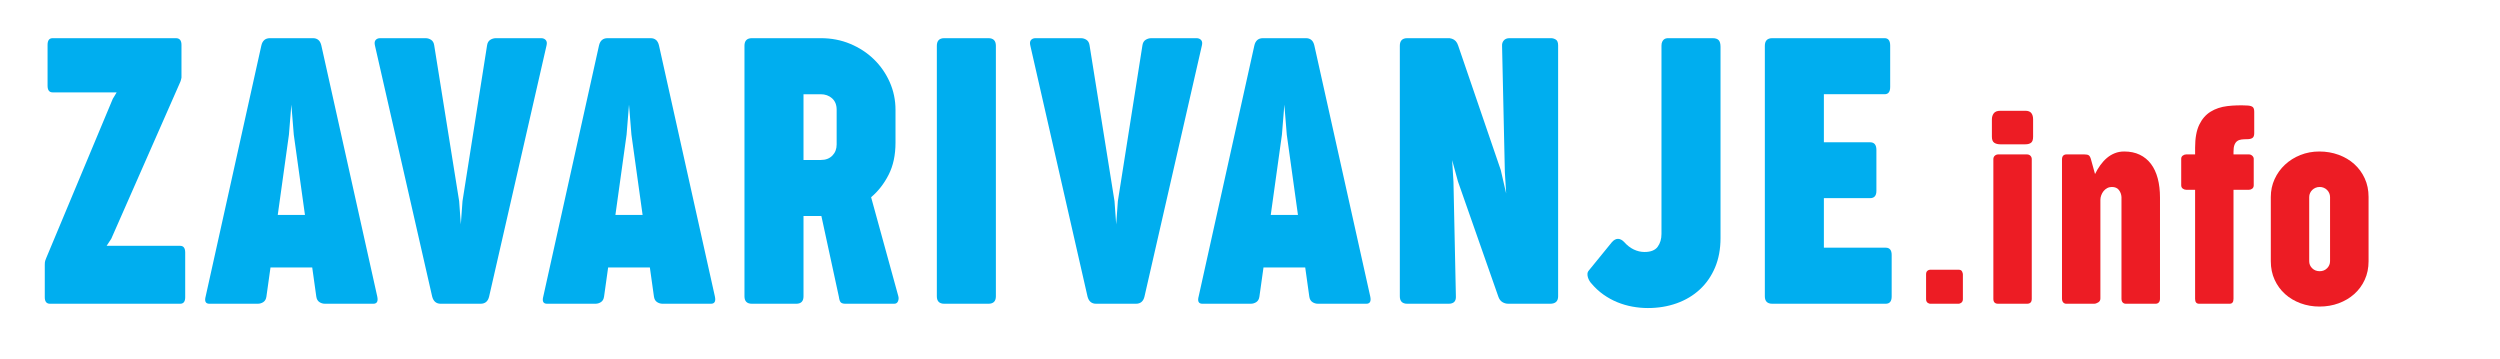 <?xml version="1.0" encoding="UTF-8" standalone="no"?>
<svg xmlns="http://www.w3.org/2000/svg" xmlns:xlink="http://www.w3.org/1999/xlink" xmlns:serif="http://www.serif.com/" width="100%" height="100%" viewBox="0 0 6409 921" version="1.1" xml:space="preserve" style="fill-rule:evenodd;clip-rule:evenodd;stroke-linejoin:round;stroke-miterlimit:2;">
  <g>
    <path d="M450.911,97.873c9.549,0 14.323,5.729 14.323,17.188l0,84.028c-0.318,2.228 -0.795,4.296 -1.432,6.206c-0.636,1.91 -1.114,3.342 -1.432,4.297l-177.127,402.474l-11.936,18.142l188.585,0c8.594,0 12.891,5.73 12.891,17.188l-0,114.583c-0,11.14 -4.297,16.71 -12.891,16.71l-333.724,0c-8.912,0 -13.368,-5.57 -13.368,-16.71l0,-83.55c0,-4.456 0.398,-7.878 1.194,-10.265c0.796,-2.387 1.671,-4.695 2.626,-6.923l170.442,-407.725l10.027,-16.71l-164.237,-0c-8.593,-0 -12.89,-5.73 -12.89,-17.188l-0,-104.557c-0,-11.459 4.297,-17.188 12.89,-17.188l316.059,0Z" style="fill:#00aeef;fill-rule:nonzero;"></path>
    <path d="M967.014,759.592c2.864,12.731 -0.478,19.097 -10.026,19.097l-123.655,0c-5.411,0 -10.264,-1.432 -14.561,-4.297c-4.297,-2.864 -6.923,-7.479 -7.878,-13.845l-10.503,-74.957l-106.945,0l-10.503,74.957c-0.955,6.366 -3.581,10.981 -7.878,13.845c-4.297,2.865 -9.151,4.297 -14.562,4.297l-123.654,0c-9.867,0 -13.05,-6.366 -9.549,-19.097l142.752,-643.099c2.865,-12.413 10.185,-18.62 21.962,-18.62l110.286,0c11.459,0 18.62,6.207 21.485,18.62l143.229,643.099Zm-254.948,-208.637l69.705,-0l-28.646,-205.773l-6.207,-76.866l-6.206,76.866l-28.646,205.773Z" style="fill:#00aeef;fill-rule:nonzero;"></path>
    <path d="M1253.95,760.069c-2.865,12.414 -10.186,18.62 -21.962,18.62l-102.17,0c-11.459,0 -18.779,-6.206 -21.962,-18.62l-146.571,-643.099c-1.592,-6.365 -1.035,-11.14 1.671,-14.322c2.705,-3.183 6.604,-4.775 11.697,-4.775l116.015,0c5.411,0 10.265,1.433 14.562,4.297c4.297,2.865 6.923,7.48 7.878,13.846l63.975,399.609l4.297,59.679l4.297,-59.679l63.021,-399.609c0.955,-6.366 3.66,-10.981 8.116,-13.846c4.456,-2.864 9.39,-4.297 14.801,-4.297l115.538,0c5.092,0 9.071,1.592 11.936,4.775c2.864,3.182 3.501,7.957 1.909,14.322l-147.048,643.099Z" style="fill:#00aeef;fill-rule:nonzero;"></path>
    <path d="M1832.6,759.592c2.865,12.731 -0.477,19.097 -10.026,19.097l-123.654,0c-5.411,0 -10.265,-1.432 -14.562,-4.297c-4.297,-2.864 -6.922,-7.479 -7.877,-13.845l-10.504,-74.957l-106.944,0l-10.504,74.957c-0.955,6.366 -3.58,10.981 -7.877,13.845c-4.297,2.865 -9.151,4.297 -14.562,4.297l-123.654,0c-9.867,0 -13.05,-6.366 -9.549,-19.097l142.752,-643.099c2.864,-12.413 10.185,-18.62 21.961,-18.62l110.287,0c11.458,0 18.62,6.207 21.484,18.62l143.229,643.099Zm-254.947,-208.637l69.704,-0l-28.645,-205.773l-6.207,-76.866l-6.207,76.866l-28.645,205.773Z" style="fill:#00aeef;fill-rule:nonzero;"></path>
    <path d="M1908.51,117.448c-0,-13.05 6.366,-19.575 19.097,-19.575l176.649,0c27.055,0 52.2,4.854 75.434,14.562c23.235,9.708 43.447,22.917 60.634,39.627c17.188,16.71 30.715,36.205 40.582,58.485c9.867,22.28 14.8,45.992 14.8,71.137l0,84.028c0,31.829 -5.888,59.281 -17.665,82.357c-11.776,23.075 -26.736,42.252 -44.878,57.53l69.705,253.516c1.273,4.456 1.034,8.832 -0.717,13.129c-1.75,4.297 -5.013,6.445 -9.787,6.445l-125.087,0c-5.411,0 -9.31,-1.114 -11.697,-3.342c-2.387,-2.228 -4.058,-7.002 -5.013,-14.323l-44.878,-207.205l-45.834,0l0,205.773c0,12.731 -6.206,19.097 -18.619,19.097l-113.629,0c-12.731,0 -19.097,-6.366 -19.097,-19.097l-0,-642.144Zm151.345,124.132l0,168.533l44.401,-0c12.414,-0 22.281,-3.74 29.601,-11.22c7.321,-7.48 10.981,-16.949 10.981,-28.407l0,-89.279c0,-12.414 -3.899,-22.121 -11.697,-29.124c-7.798,-7.002 -17.585,-10.503 -29.362,-10.503l-43.924,-0Z" style="fill:#00aeef;fill-rule:nonzero;"></path>
    <path d="M2401.69,117.448c-0,-13.05 6.365,-19.575 19.097,-19.575l113.151,0c12.731,0 19.097,6.525 19.097,19.575l0,642.144c0,12.731 -6.366,19.097 -19.097,19.097l-113.151,0c-12.732,0 -19.097,-6.366 -19.097,-19.097l-0,-642.144Z" style="fill:#00aeef;fill-rule:nonzero;"></path>
    <path d="M2934.03,760.069c-2.865,12.414 -10.185,18.62 -21.962,18.62l-102.17,0c-11.459,0 -18.779,-6.206 -21.962,-18.62l-146.571,-643.099c-1.592,-6.365 -1.035,-11.14 1.671,-14.322c2.705,-3.183 6.604,-4.775 11.697,-4.775l116.016,0c5.41,0 10.264,1.433 14.561,4.297c4.297,2.865 6.923,7.48 7.878,13.846l63.975,399.609l4.297,59.679l4.297,-59.679l63.021,-399.609c0.955,-6.366 3.66,-10.981 8.116,-13.846c4.456,-2.864 9.39,-4.297 14.801,-4.297l115.538,0c5.092,0 9.071,1.592 11.936,4.775c2.864,3.182 3.501,7.957 1.909,14.322l-147.048,643.099Z" style="fill:#00aeef;fill-rule:nonzero;"></path>
    <path d="M3512.67,759.592c2.864,12.731 -0.478,19.097 -10.026,19.097l-123.655,0c-5.411,0 -10.265,-1.432 -14.562,-4.297c-4.296,-2.864 -6.922,-7.479 -7.877,-13.845l-10.504,-74.957l-106.944,0l-10.504,74.957c-0.954,6.366 -3.58,10.981 -7.877,13.845c-4.297,2.865 -9.151,4.297 -14.562,4.297l-123.654,0c-9.867,0 -13.05,-6.366 -9.549,-19.097l142.752,-643.099c2.864,-12.413 10.185,-18.62 21.962,-18.62l110.286,0c11.458,0 18.62,6.207 21.484,18.62l143.23,643.099Zm-254.948,-208.637l69.705,-0l-28.646,-205.773l-6.207,-76.866l-6.206,76.866l-28.646,205.773Z" style="fill:#00aeef;fill-rule:nonzero;"></path>
    <path d="M3588.59,117.448c0,-13.05 6.366,-19.575 19.097,-19.575l108.377,0l6.207,1.433c7.639,2.546 12.89,8.275 15.755,17.187l109.331,319.401l13.846,60.156l-3.342,-54.427l-7.162,-324.175c-0.318,-5.411 1.194,-10.026 4.536,-13.846c3.342,-3.819 8.196,-5.729 14.562,-5.729l106.467,0c4.137,0 8.196,1.194 12.174,3.581c3.979,2.387 5.968,7.4 5.968,15.039l0,643.099c0,12.731 -6.843,19.097 -20.529,19.097l-106.945,0c-5.729,0 -10.901,-1.432 -15.516,-4.297c-4.616,-2.864 -8.037,-7.479 -10.265,-13.845l-103.603,-295.53l-14.8,-54.427l3.342,55.382l6.207,293.62c0.636,12.731 -5.57,19.097 -18.62,19.097l-105.99,0c-12.731,0 -19.097,-6.366 -19.097,-19.097l0,-642.144Z" style="fill:#00aeef;fill-rule:nonzero;"></path>
    <path d="M4259.38,116.97c-0,-4.137 0.637,-7.479 1.91,-10.026c1.273,-2.546 2.705,-4.456 4.297,-5.729c1.591,-1.273 3.262,-2.148 5.013,-2.626c1.75,-0.477 3.103,-0.716 4.058,-0.716l116.015,0c7.003,0 12.095,1.671 15.278,5.013c3.183,3.342 4.774,9.151 4.774,17.426l0,489.844c0,28.328 -4.694,53.552 -14.084,75.673c-9.389,22.121 -22.439,40.9 -39.149,56.337c-16.71,15.437 -36.444,27.213 -59.201,35.33c-22.758,8.116 -47.346,12.174 -73.763,12.174c-13.05,0 -26.18,-1.193 -39.388,-3.581c-13.209,-2.387 -26.1,-6.127 -38.672,-11.219c-12.573,-5.093 -24.588,-11.697 -36.046,-19.814c-11.459,-8.116 -21.962,-17.903 -31.511,-29.362c-1.273,-1.273 -2.705,-3.262 -4.297,-5.967c-1.591,-2.706 -2.864,-5.57 -3.819,-8.594c-0.955,-3.024 -1.353,-6.127 -1.194,-9.31c0.159,-3.183 1.512,-6.207 4.059,-9.071l58.723,-72.092c5.093,-5.729 10.345,-8.514 15.756,-8.355c5.411,0.159 10.662,2.944 15.755,8.355c7.32,8.275 15.437,14.561 24.349,18.858c8.912,4.297 18.142,6.446 27.691,6.446c15.914,-0 27.134,-4.456 33.659,-13.369c6.525,-8.912 9.787,-19.892 9.787,-32.942l-0,-482.683Z" style="fill:#00aeef;fill-rule:nonzero;"></path>
    <path d="M4524.35,117.448c-0,-13.05 6.366,-19.575 19.097,-19.575l287.891,0c9.548,0 14.323,6.366 14.323,19.097l-0,105.99c-0,12.413 -4.775,18.62 -14.323,18.62l-155.643,-0l0,123.177l118.403,-0c10.822,-0 16.233,6.525 16.233,19.575l-0,105.034c-0,12.414 -5.411,18.62 -16.233,18.62l-118.403,0l0,126.997l158.507,-0c10.186,-0 15.278,6.206 15.278,18.619l0,106.467c0,12.414 -5.092,18.62 -15.278,18.62l-290.755,0c-12.731,0 -19.097,-6.366 -19.097,-19.097l-0,-642.144Z" style="fill:#00aeef;fill-rule:nonzero;"></path>
    <path d="M4937.68,703.377c0,-4.167 1.094,-7.188 3.282,-9.063c2.187,-1.875 4.427,-2.812 6.718,-2.812l73.75,-0c4.167,-0 6.979,1.458 8.438,4.375c1.458,2.916 2.187,5.416 2.187,7.5l0,63.75c0,2.291 -0.468,4.218 -1.406,5.781c-0.937,1.562 -2.031,2.76 -3.281,3.594c-1.25,0.833 -2.448,1.406 -3.594,1.718c-1.146,0.313 -2.031,0.469 -2.656,0.469l-72.813,0c-0.625,0 -1.51,-0.156 -2.656,-0.469c-1.146,-0.312 -2.344,-0.885 -3.594,-1.718c-1.25,-0.834 -2.291,-2.032 -3.125,-3.594c-0.833,-1.563 -1.25,-3.49 -1.25,-5.781l0,-63.75Z" style="fill:#ed1c24;fill-rule:nonzero;"></path>
    <path d="M5110.18,408.064c0,-3.75 1.25,-6.719 3.75,-8.906c2.5,-2.188 5.313,-3.281 8.438,-3.281l74.062,-0c3.542,-0 6.459,1.146 8.75,3.437c2.292,2.292 3.438,5.209 3.438,8.75l-0,358.125c-0,8.334 -4.063,12.5 -12.188,12.5l-74.062,0c-8.125,0 -12.188,-4.166 -12.188,-12.5l0,-358.125Zm-3.75,-102.187c0,-6.042 1.615,-11.198 4.844,-15.469c3.229,-4.271 8.802,-6.406 16.719,-6.406l64.375,-0c7.083,-0 12.135,1.979 15.156,5.937c3.021,3.959 4.531,9.271 4.531,15.938l0,44.687c0,7.5 -1.718,12.604 -5.156,15.313c-3.437,2.708 -8.281,4.062 -14.531,4.062l-64.375,0c-6.459,0 -11.667,-1.354 -15.625,-4.062c-3.959,-2.709 -5.938,-7.813 -5.938,-15.313l0,-44.687Z" style="fill:#ed1c24;fill-rule:nonzero;"></path>
    <path d="M5438.62,504.939c-0.417,-6.666 -2.604,-12.604 -6.563,-17.812c-3.958,-5.209 -10,-7.813 -18.125,-7.813c-4.375,0 -8.385,0.99 -12.031,2.969c-3.646,1.979 -6.719,4.531 -9.219,7.656c-2.5,3.125 -4.479,6.667 -5.937,10.625c-1.459,3.959 -2.188,7.813 -2.188,11.563l0,253.125c0,4.375 -1.875,7.708 -5.625,10c-3.75,2.291 -7.291,3.437 -10.625,3.437l-71.25,0c-3.125,0 -5.729,-1.146 -7.812,-3.437c-2.084,-2.292 -3.125,-5.625 -3.125,-10l-0,-356.25c-0,-4.584 1.041,-7.917 3.125,-10c2.083,-2.084 4.791,-3.125 8.125,-3.125l46.562,-0c4.792,-0 8.334,0.729 10.625,2.187c2.292,1.459 4.167,4.688 5.625,9.688l10.625,38.437c3.959,-8.125 8.49,-15.729 13.594,-22.812c5.104,-7.084 10.729,-13.229 16.875,-18.438c6.146,-5.208 12.917,-9.271 20.313,-12.187c7.395,-2.917 15.364,-4.375 23.906,-4.375c15.208,-0 28.541,2.76 40,8.281c11.458,5.521 21.041,13.385 28.75,23.594c7.708,10.208 13.489,22.604 17.344,37.187c3.854,14.584 5.781,30.938 5.781,49.063l-0,259.062c-0,4.375 -1.042,7.656 -3.125,9.844c-2.084,2.187 -4.792,3.281 -8.125,3.281l-76.25,0c-3.334,0 -6.042,-1.094 -8.125,-3.281c-2.084,-2.188 -3.125,-5.469 -3.125,-9.844l-0,-260.625Z" style="fill:#ed1c24;fill-rule:nonzero;"></path>
    <path d="M5627.37,486.502l-23.125,-0c-2.917,-0 -5.729,-0.99 -8.438,-2.969c-2.708,-1.979 -4.062,-4.844 -4.062,-8.594l-0,-67.812c-0,-3.542 1.354,-6.302 4.062,-8.282c2.709,-1.979 5.521,-2.968 8.438,-2.968l23.125,-0l-0,-17.5c-0,-24.375 3.541,-43.907 10.625,-58.594c7.083,-14.688 16.771,-25.833 29.062,-33.438c12.292,-7.604 26.615,-12.395 42.969,-14.375c16.354,-1.979 33.906,-2.447 52.656,-1.406c5.625,0.417 9.74,1.667 12.344,3.75c2.604,2.084 3.906,6.146 3.906,12.188l0,55c0,6.041 -1.562,10.104 -4.687,12.187c-3.125,2.084 -7.5,3.125 -13.125,3.125c-5.417,0 -10.313,0.261 -14.688,0.781c-4.375,0.521 -8.073,1.875 -11.093,4.063c-3.021,2.187 -5.365,5.417 -7.032,9.687c-1.666,4.271 -2.5,10.157 -2.5,17.657l0,6.875l40,-0c2.917,-0 5.625,1.146 8.125,3.437c2.5,2.292 3.75,4.896 3.75,7.813l0,67.812c0,3.75 -1.25,6.615 -3.75,8.594c-2.5,1.979 -5.208,2.969 -8.125,2.969l-40,-0l0,279.687c0,8.334 -3.333,12.5 -10,12.5l-78.125,0c-6.875,0 -10.312,-4.166 -10.312,-12.5l-0,-279.687Z" style="fill:#ed1c24;fill-rule:nonzero;"></path>
    <path d="M5821.43,504.939c0,-16.25 3.229,-31.458 9.688,-45.625c6.458,-14.166 15.312,-26.51 26.562,-37.031c11.25,-10.521 24.427,-18.802 39.532,-24.844c15.104,-6.041 31.302,-9.062 48.593,-9.062c17.5,-0 33.959,2.812 49.375,8.437c15.417,5.625 28.802,13.542 40.157,23.75c11.354,10.209 20.312,22.448 26.875,36.719c6.562,14.271 9.843,30.156 9.843,47.656l0,164.688c0,17.5 -3.281,33.385 -9.843,47.656c-6.563,14.271 -15.521,26.458 -26.875,36.562c-11.355,10.105 -24.636,17.969 -39.844,23.594c-15.209,5.625 -31.563,8.438 -49.063,8.438c-17.291,-0 -33.541,-2.813 -48.75,-8.438c-15.208,-5.625 -28.437,-13.489 -39.687,-23.594c-11.25,-10.104 -20.156,-22.291 -26.719,-36.562c-6.562,-14.271 -9.844,-30.156 -9.844,-47.656l0,-164.688Zm98.438,164.688c-0,7.083 2.552,13.125 7.656,18.125c5.104,5 11.51,7.5 19.219,7.5c7.708,-0 14.062,-2.552 19.062,-7.657c5,-5.104 7.5,-11.093 7.5,-17.968l0,-164.375c0,-3.542 -0.677,-6.875 -2.031,-10c-1.354,-3.125 -3.229,-5.886 -5.625,-8.282c-2.396,-2.395 -5.208,-4.27 -8.437,-5.625c-3.23,-1.354 -6.719,-2.031 -10.469,-2.031c-3.75,0 -7.24,0.677 -10.469,2.031c-3.229,1.355 -6.042,3.178 -8.437,5.469c-2.396,2.292 -4.323,5 -5.782,8.125c-1.458,3.125 -2.187,6.459 -2.187,10l-0,164.688Z" style="fill:#ed1c24;fill-rule:nonzero;"></path>
  </g>
</svg>
